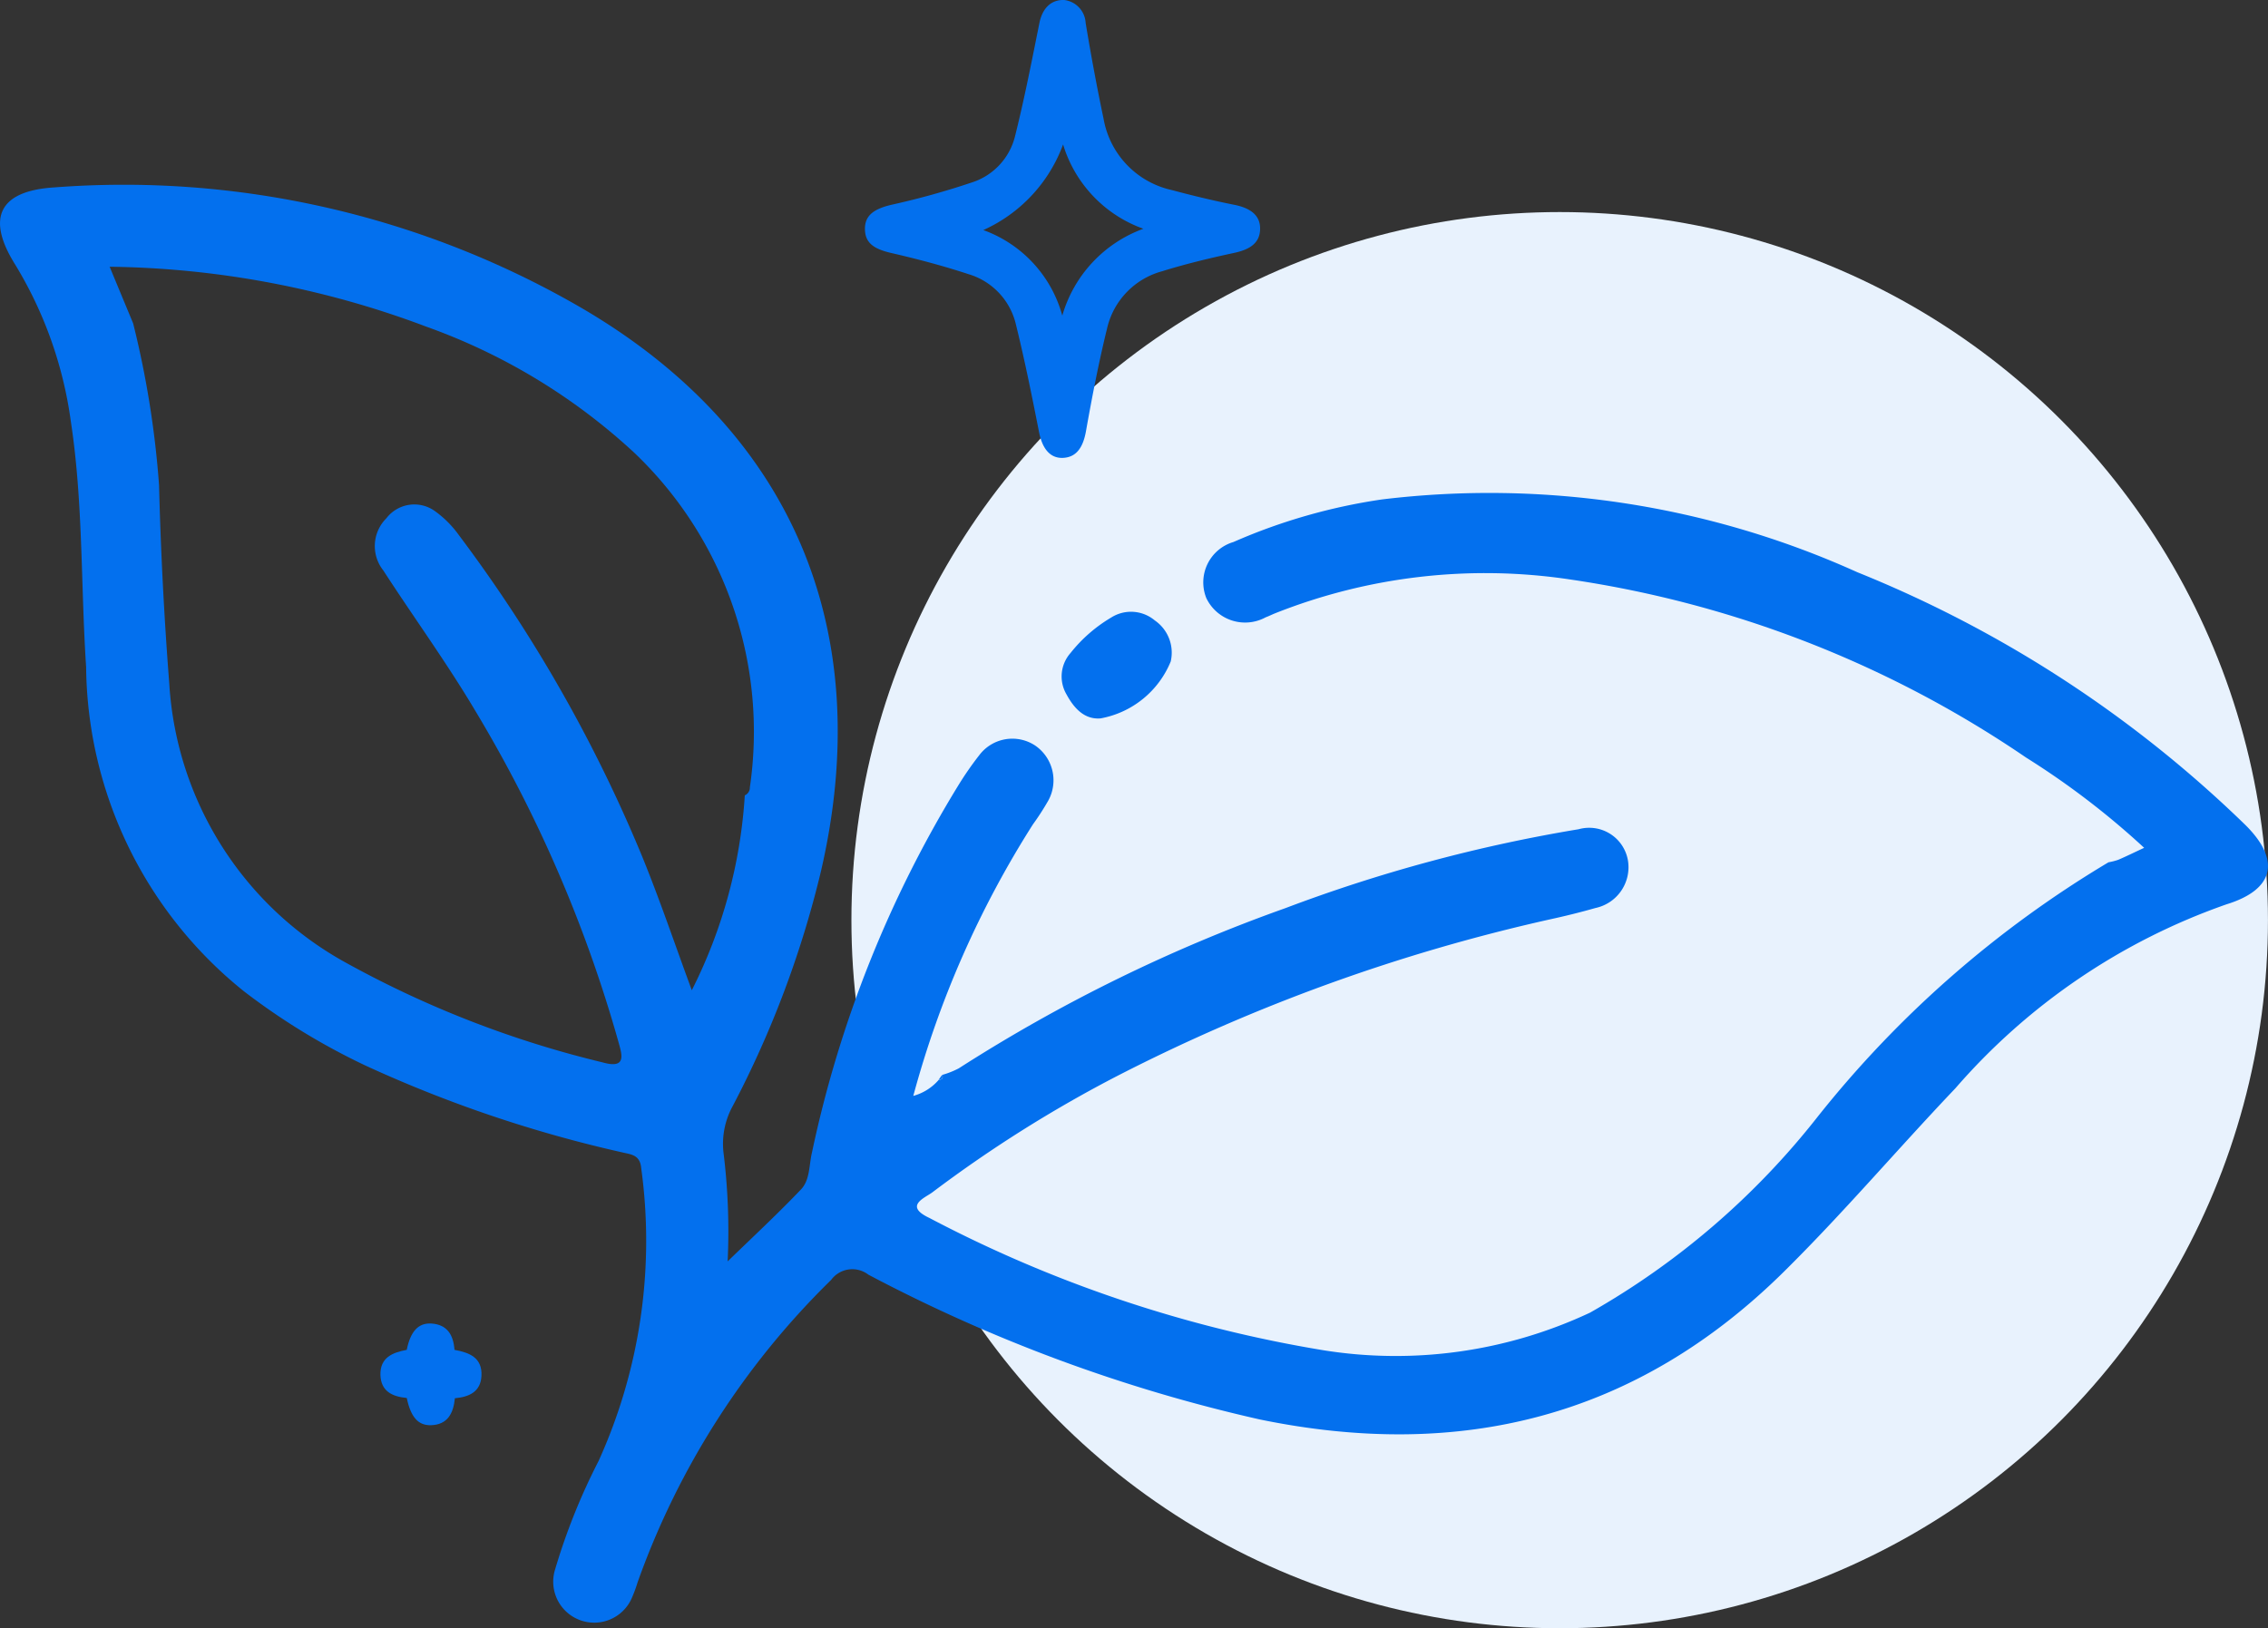 <svg id="Groupe_287" data-name="Groupe 287" xmlns="http://www.w3.org/2000/svg" width="60.303" height="43.304" viewBox="0 0 60.303 43.304">
  <rect x="0" y="0" width="60.303" height="43.304" fill="#333333" stroke="none"/>
  <circle id="Ellipse_54" data-name="Ellipse 54" cx="18.832" cy="18.832" r="18.832" transform="translate(22.638 5.64)" fill="#e8f2fd"/>
  <g id="Groupe_118" data-name="Groupe 118" transform="translate(0 0)">
    <g id="Groupe_117" data-name="Groupe 117" transform="translate(0 4.923)">
      <path id="Tracé_874" data-name="Tracé 874" d="M124.039,570.333a1.607,1.607,0,0,0,.261-.067c.206-.088.407-.187.687-.318a21.191,21.191,0,0,0-3.139-2.4,28.949,28.949,0,0,0-12.126-4.737,15.148,15.148,0,0,0-7.842.9c-.085.034-.167.076-.253.108a1.143,1.143,0,0,1-1.576-.513,1.12,1.12,0,0,1,.722-1.491,15.325,15.325,0,0,1,3.954-1.133,23.755,23.755,0,0,1,12.632,1.936,31.891,31.891,0,0,1,10.315,6.718c.955.943.774,1.724-.5,2.116a16.944,16.944,0,0,0-7.206,4.892c-1.536,1.614-2.977,3.314-4.564,4.882-3.929,3.879-8.606,5.022-13.932,3.925A42.032,42.032,0,0,1,91.065,581.3a.7.7,0,0,0-.991.142,21.168,21.168,0,0,0-5.146,8.046,3.594,3.594,0,0,1-.141.386,1.09,1.09,0,0,1-2.047-.746,16.612,16.612,0,0,1,1.15-2.867,14.181,14.181,0,0,0,1.136-7.793c-.031-.363-.277-.364-.517-.423a34.274,34.274,0,0,1-6.821-2.309,17.8,17.8,0,0,1-3.221-1.969,11.189,11.189,0,0,1-4.2-8.625c-.144-2.176-.076-4.364-.406-6.53a10.814,10.814,0,0,0-1.483-4.18c-.774-1.236-.423-1.953,1.031-2.047A24.248,24.248,0,0,1,83.3,555.51c5.739,3.283,8,8.646,6.5,15.083a26.864,26.864,0,0,1-2.341,6.223,2.079,2.079,0,0,0-.244,1.247,17.019,17.019,0,0,1,.109,2.884c.7-.678,1.344-1.277,1.95-1.913.242-.253.212-.645.291-.977a30.9,30.9,0,0,1,3.9-9.782,8.611,8.611,0,0,1,.55-.791,1.1,1.1,0,0,1,1.481-.259,1.12,1.12,0,0,1,.355,1.464,6.872,6.872,0,0,1-.41.636,26.1,26.1,0,0,0-3.181,7.221,1.371,1.371,0,0,0,.676-.426c.082-.008.131-.04.092-.132v0a2.327,2.327,0,0,0,.44-.174,42.411,42.411,0,0,1,8.682-4.26,40.952,40.952,0,0,1,7.8-2.1,1.045,1.045,0,0,1,1.306.8,1.108,1.108,0,0,1-.858,1.295c-.4.114-.8.213-1.2.3A48.179,48.179,0,0,0,97.713,576a34.543,34.543,0,0,0-4.942,3.108c-.2.152-.771.359-.085.683a34.5,34.5,0,0,0,10.475,3.519,12.161,12.161,0,0,0,7.094-1,20.658,20.658,0,0,0,6.06-5.221A28.567,28.567,0,0,1,124.039,570.333ZM87.78,568.553a.226.226,0,0,0,.135-.214,10.246,10.246,0,0,0-3.067-8.892,16.08,16.08,0,0,0-5.546-3.363,24.654,24.654,0,0,0-8.41-1.59L71.517,556a25.214,25.214,0,0,1,.689,4.305q.067,2.643.272,5.277a9.091,9.091,0,0,0,4.717,7.433A27.307,27.307,0,0,0,84,575.655c.676.192.5-.248.41-.583a36.026,36.026,0,0,0-3.793-8.764c-.759-1.279-1.638-2.486-2.448-3.736a1.043,1.043,0,0,1,.08-1.387.936.936,0,0,1,1.3-.186,2.761,2.761,0,0,1,.626.629,39.046,39.046,0,0,1,4.865,8.523c.479,1.172.885,2.376,1.331,3.585A13.307,13.307,0,0,0,87.78,568.553Z" transform="translate(-67.977 -552.323)" fill="#0370ee"/>
      <path id="Tracé_875" data-name="Tracé 875" d="M92.995,564.8c-.421.035-.7-.257-.906-.638a.941.941,0,0,1,.106-1.1,3.946,3.946,0,0,1,1.083-.945.983.983,0,0,1,1.159.078,1.04,1.04,0,0,1,.423,1.091A2.5,2.5,0,0,1,92.995,564.8Z" transform="translate(-63.732 -550.617)" fill="#0370ee"/>
      <path id="Tracé_876" data-name="Tracé 876" d="M89.272,572.429c.039.092-.009.123-.092.132Z" transform="translate(-64.224 -548.765)" fill="#0370ee"/>
    </g>
    <path id="Tracé_877" data-name="Tracé 877" d="M92.816,548.141a.649.649,0,0,1,.568.61c.141.856.3,1.709.478,2.557a2.358,2.358,0,0,0,1.814,1.888c.548.147,1.1.28,1.66.392.457.091.7.3.686.658-.012.345-.248.526-.685.62-.647.139-1.294.294-1.926.491a2.05,2.05,0,0,0-1.457,1.517c-.222.906-.4,1.826-.563,2.744-.079.432-.258.68-.6.7s-.558-.231-.647-.69c-.188-.956-.381-1.911-.614-2.857a1.829,1.829,0,0,0-1.258-1.338c-.667-.219-1.348-.4-2.033-.558-.479-.107-.712-.265-.723-.625-.012-.376.234-.556.723-.667a20.69,20.69,0,0,0,2.108-.586,1.723,1.723,0,0,0,1.158-1.228c.251-1,.446-2.006.649-3.014C92.23,548.372,92.457,548.127,92.816,548.141Zm-2.153,6.119a3.357,3.357,0,0,1,2.1,2.275,3.483,3.483,0,0,1,2.156-2.31,3.438,3.438,0,0,1-2.135-2.242A4.013,4.013,0,0,1,90.663,554.26Z" transform="translate(-64.518 -548.141)" fill="#0370ee"/>
    <path id="Tracé_878" data-name="Tracé 878" d="M77.27,580.027c-.4-.038-.684-.186-.7-.61-.012-.47.327-.6.7-.67.1-.493.308-.721.656-.7.411.027.584.291.613.7.388.072.746.2.717.7-.025.42-.33.552-.706.587-.04.4-.191.7-.63.717C77.577,580.762,77.38,580.545,77.27,580.027Z" transform="translate(-66.455 -542.847)" fill="#0370ee"/>
  </g>
</svg>
